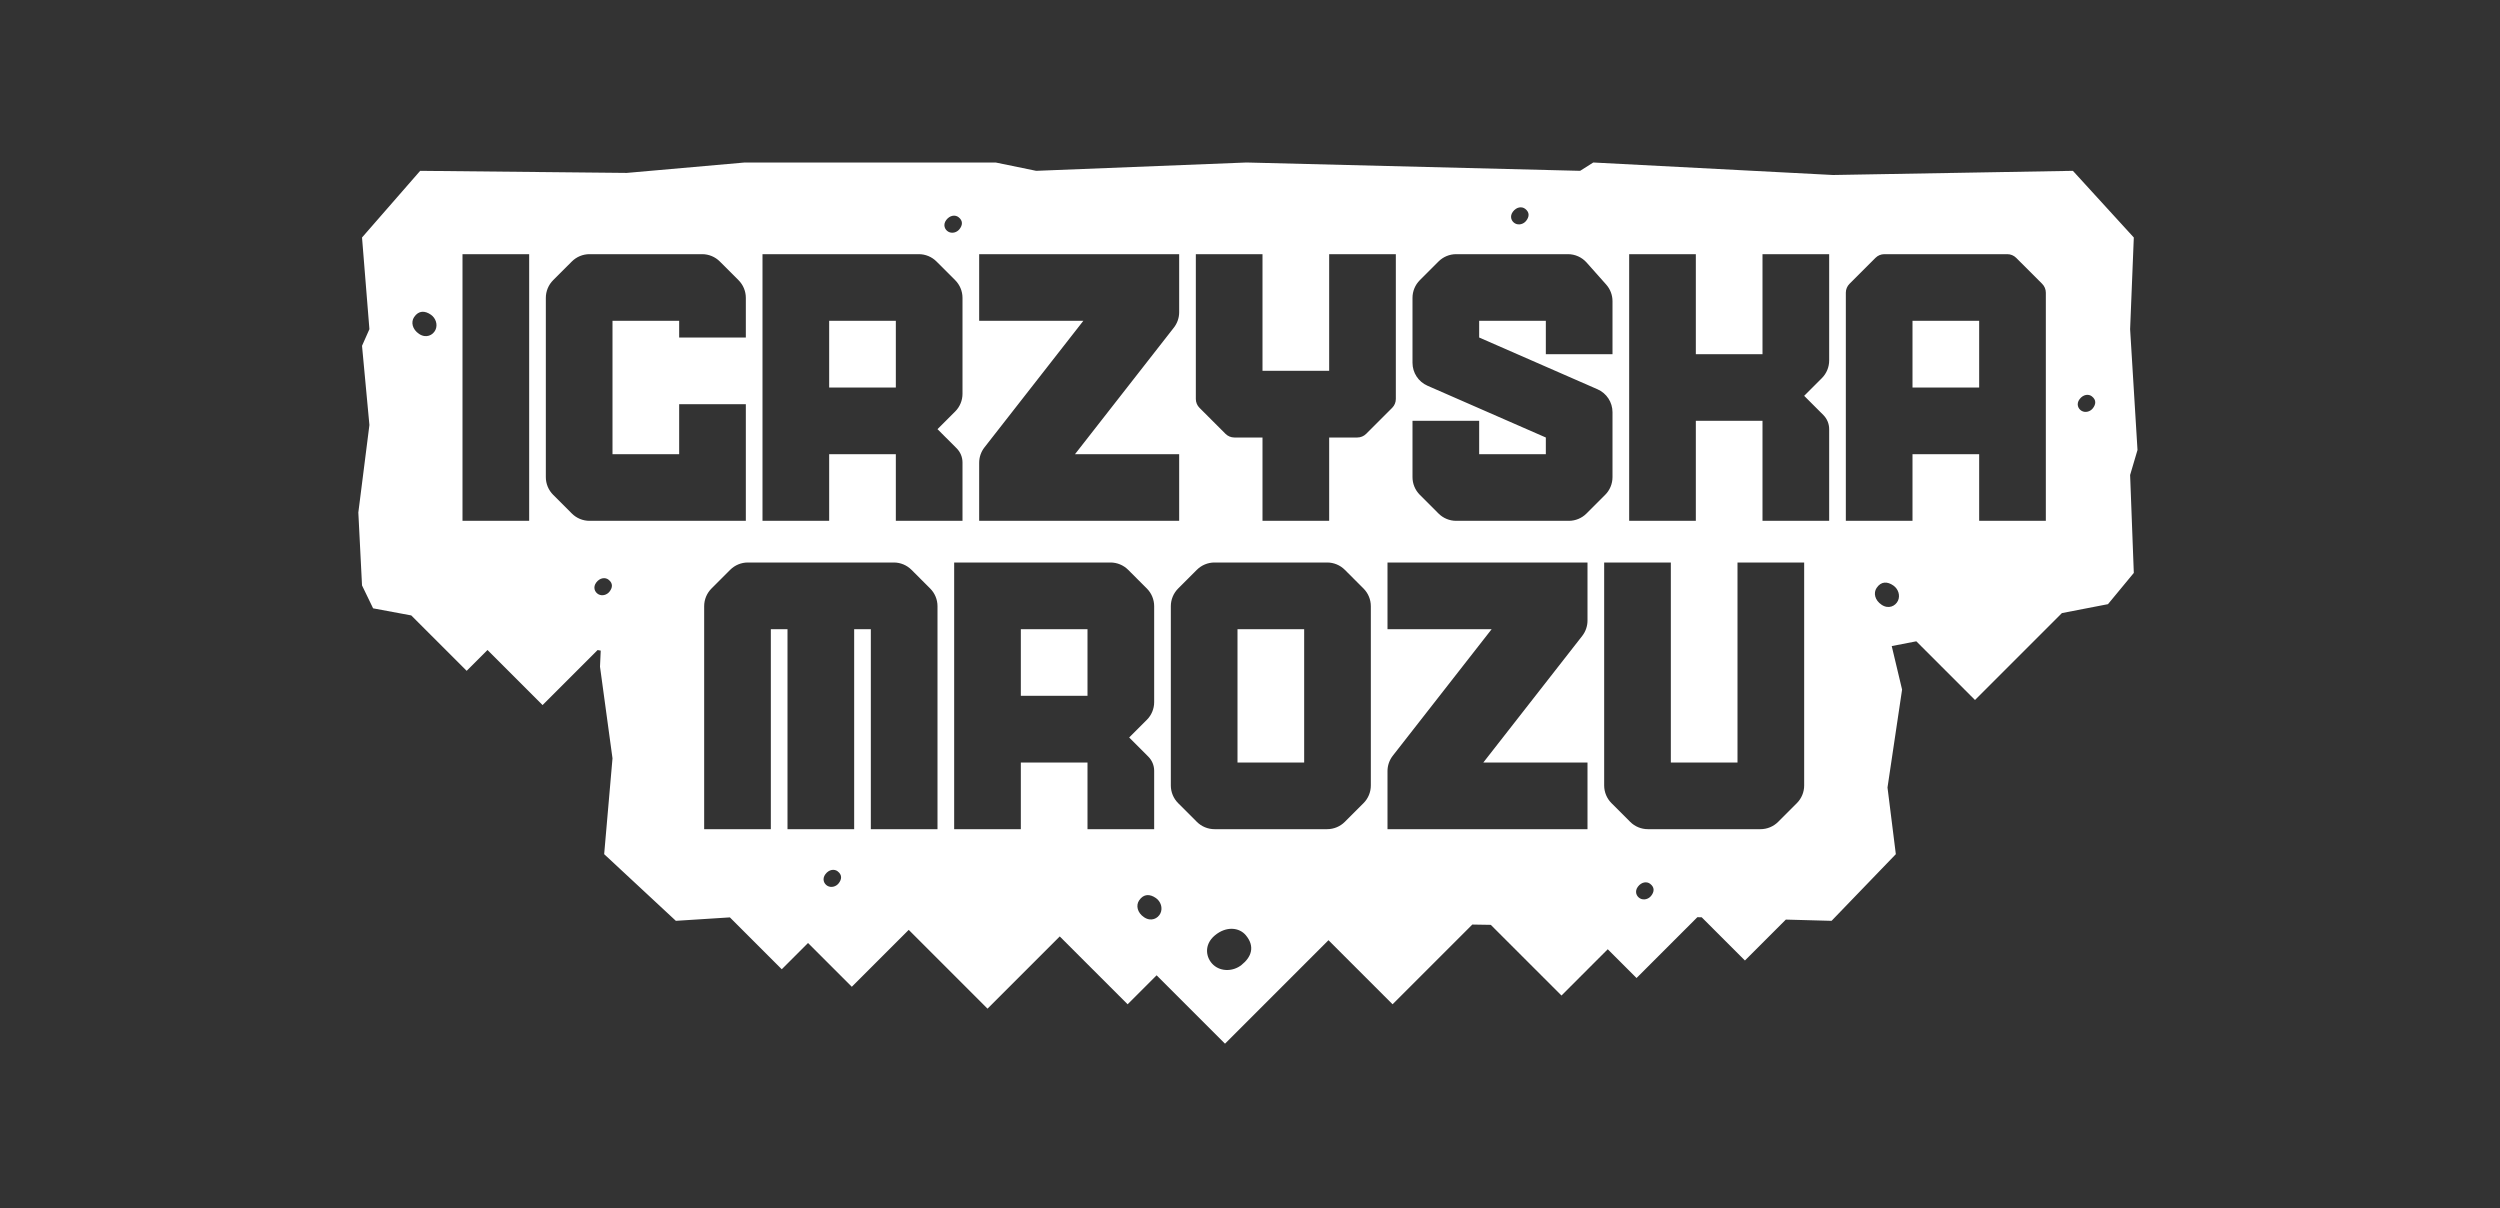 <svg width="600" height="290" viewBox="0 0 600 290" fill="none" xmlns="http://www.w3.org/2000/svg">
<rect x="0" y="0" width="600" height="290" fill="#333333" stroke="none"/>
<path fill-rule="evenodd" clip-rule="evenodd" d="M86.886 57L100.839 41L150.421 41.5L178.742 39H238.955L248.686 41L299.168 39L379.23 41L382.386 39L439.942 42L497.497 41L512.114 57L511.228 79L513 108L511.228 114L512.114 137.5L505.913 145L494.858 147.142L474 168L459.914 153.914L454.014 155.057L456.5 165.5L453 189L455 205L439.575 221L428.602 220.702L418.783 230.521L408.414 220.153L407.368 220.125L392.768 234.725L385.862 227.819L374.754 238.927L357.79 221.964L353.356 221.891L334.217 241.029L318.837 225.648L294 250.485L277.587 234.072L270.63 241.029L254.344 224.743L237.007 242.08L218.094 223.167L204.435 236.826L193.928 226.319L187.623 232.623L175.173 220.173L162.204 221L145 205L147 182L144 160L144.175 156.148L143.426 156.009L130.217 169.217L117 156L112 161L98.701 147.701L89.544 146L86.886 140.5L86 123L88.658 102L86.886 83L88.658 79L86.886 57ZM475 93H459V77H475V93ZM475 109H459V125H443V109V93V70.243C443 69.447 443.316 68.684 443.879 68.121L450.121 61.879C450.684 61.316 451.447 61 452.243 61H481.757C482.553 61 483.316 61.316 483.879 61.879L490.121 68.121C490.684 68.684 491 69.447 491 70.243V93V109V125H475V109ZM349.485 61C347.894 61 346.368 61.632 345.243 62.757L340.757 67.243C339.632 68.368 339 69.894 339 71.485V87.076C339 89.46 340.411 91.617 342.595 92.573L371 105V109H355V101H339V114.515C339 116.106 339.632 117.632 340.757 118.757L345.243 123.243C346.368 124.368 347.894 125 349.485 125H376.515C378.106 125 379.632 124.368 380.757 123.243L385.243 118.757C386.368 117.632 387 116.106 387 114.515V98.924C387 96.54 385.589 94.383 383.405 93.427L355 81V77H371V85H387V72.281C387 70.812 386.461 69.393 385.484 68.295L380.79 63.014C379.651 61.733 378.02 61 376.306 61H349.485ZM283 61H235V77L260 77L236.272 107.372C235.448 108.427 235 109.727 235 111.066V125H283V109H258L281.728 78.628C282.552 77.573 283 76.273 283 74.934V61ZM183 61H199H220.515C222.106 61 223.632 61.632 224.757 62.757L229.243 67.243C230.368 68.368 231 69.894 231 71.485V94.515C231 96.106 230.368 97.632 229.243 98.757L225 103L229.594 107.594C230.494 108.494 231 109.715 231 110.988V125H215V109H199V125H183V61ZM199 93H215V77H199L199 93ZM163 97V109H147V77H163L163 81H179V71.485C179 69.894 178.368 68.368 177.243 67.243L172.757 62.757C171.632 61.632 170.106 61 168.515 61H141.485C139.894 61 138.368 61.632 137.243 62.757L132.757 67.243C131.632 68.368 131 69.894 131 71.485V114.515C131 116.106 131.632 117.632 132.757 118.757L137.243 123.243C138.368 124.368 139.894 125 141.485 125H179V97H163ZM127 61H111V125H127V61ZM287 61L287 95.757C287 96.553 287.316 97.316 287.879 97.879L294.121 104.121C294.684 104.684 295.447 105 296.243 105L303 105V125H319V105H325.757C326.553 105 327.316 104.684 327.879 104.121L334.121 97.879C334.684 97.316 335 96.553 335 95.757L335 61H319V89L303 89V61H287ZM423 85V61H439V86.515C439 88.106 438.368 89.632 437.243 90.757L433 95L437.594 99.594C438.494 100.494 439 101.715 439 102.988V125H423V101H407L407 125H391V61H407V85L423 85ZM313 183V175V159V151H297V183H313ZM329 175L329 159V145.485C329 143.894 328.368 142.368 327.243 141.243L322.757 136.757C321.632 135.632 320.106 135 318.515 135H291.485C289.894 135 288.368 135.632 287.243 136.757L282.757 141.243C281.632 142.368 281 143.894 281 145.485V188.515C281 190.106 281.632 191.632 282.757 192.757L287.243 197.243C288.368 198.368 289.894 199 291.485 199H318.515C320.106 199 321.632 198.368 322.757 197.243L327.243 192.757C328.368 191.632 329 190.106 329 188.515V175ZM205 199H189L189 151H185L185 199L169 199L169 145.485C169 143.894 169.632 142.368 170.757 141.243L175.243 136.757C176.368 135.632 177.894 135 179.485 135L185 135L189 135H205L209 135L214.515 135C216.106 135 217.632 135.632 218.757 136.757L223.243 141.243C224.368 142.368 225 143.894 225 145.485V199H209V151H205L205 199ZM229 135H245H266.515C268.106 135 269.632 135.632 270.757 136.757L275.243 141.243C276.368 142.368 277 143.894 277 145.485V168.515C277 170.106 276.368 171.632 275.243 172.757L271 177L275.594 181.594C276.494 182.494 277 183.715 277 184.988V199H261V183H245V199H229V135ZM245 151L245 167H261V151H245ZM333 135H381V148.934C381 150.273 380.552 151.573 379.728 152.628L356 183H381V199H333V185.066C333 183.727 333.448 182.427 334.272 181.372L358 151L333 151V135ZM385 188.515V135H401L401 183H417V135H433V188.515C433 190.106 432.368 191.632 431.243 192.757L426.757 197.243C425.632 198.368 424.106 199 422.515 199H395.485C393.894 199 392.368 198.368 391.243 197.243L386.757 192.757C385.632 191.632 385 190.106 385 188.515ZM297.952 231.6C295.994 233.156 293.07 233.255 291.226 231.589C289.381 229.924 288.855 226.755 291.571 224.492C294.288 222.229 297.414 222.556 299.004 224.466C301.267 227.183 300.334 229.709 297.952 231.6ZM278.505 219.188C279.11 217.916 278.583 216.345 277.421 215.534C276.008 214.547 274.486 214.45 273.377 216.118C272.598 217.291 272.926 219.041 274.595 220.15C276.264 221.258 277.899 220.459 278.505 219.188ZM454.421 140.534C455.583 141.345 456.11 142.916 455.505 144.188C454.899 145.459 453.264 146.258 451.595 145.15C449.926 144.041 449.598 142.291 450.377 141.118C451.486 139.45 453.008 139.547 454.421 140.534ZM104.505 79.188C105.11 77.916 104.583 76.345 103.421 75.534C102.008 74.547 100.486 74.45 99.377 76.118C98.598 77.291 98.926 79.041 100.595 80.15C102.264 81.258 103.899 80.459 104.505 79.188ZM366.261 53.018C365.63 53.807 364.487 54.109 363.61 53.619C362.733 53.129 362.241 51.928 363.107 50.791C363.974 49.655 365.235 49.503 366.033 50.112C367.169 50.979 367.029 52.058 366.261 53.018ZM143.61 142.619C144.487 143.109 145.63 142.807 146.261 142.018C147.029 141.058 147.169 139.979 146.033 139.112C145.235 138.503 143.974 138.655 143.107 139.792C142.241 140.928 142.733 142.129 143.61 142.619ZM502.261 98.018C501.63 98.807 500.487 99.109 499.61 98.619C498.733 98.129 498.241 96.928 499.107 95.791C499.974 94.655 501.235 94.503 502.033 95.112C503.169 95.979 503.029 97.058 502.261 98.018ZM227.61 55.619C228.487 56.109 229.63 55.807 230.261 55.018C231.029 54.058 231.169 52.979 230.033 52.112C229.235 51.503 227.974 51.655 227.107 52.791C226.241 53.928 226.733 55.129 227.61 55.619ZM396.261 215.018C395.63 215.807 394.487 216.109 393.61 215.619C392.733 215.129 392.241 213.928 393.107 212.792C393.974 211.655 395.235 211.503 396.033 212.112C397.169 212.979 397.029 214.058 396.261 215.018ZM198.61 212.619C199.487 213.109 200.63 212.807 201.261 212.018C202.029 211.058 202.169 209.979 201.033 209.112C200.235 208.503 198.974 208.655 198.107 209.792C197.241 210.928 197.733 212.129 198.61 212.619Z" fill="white"/>
</svg>
